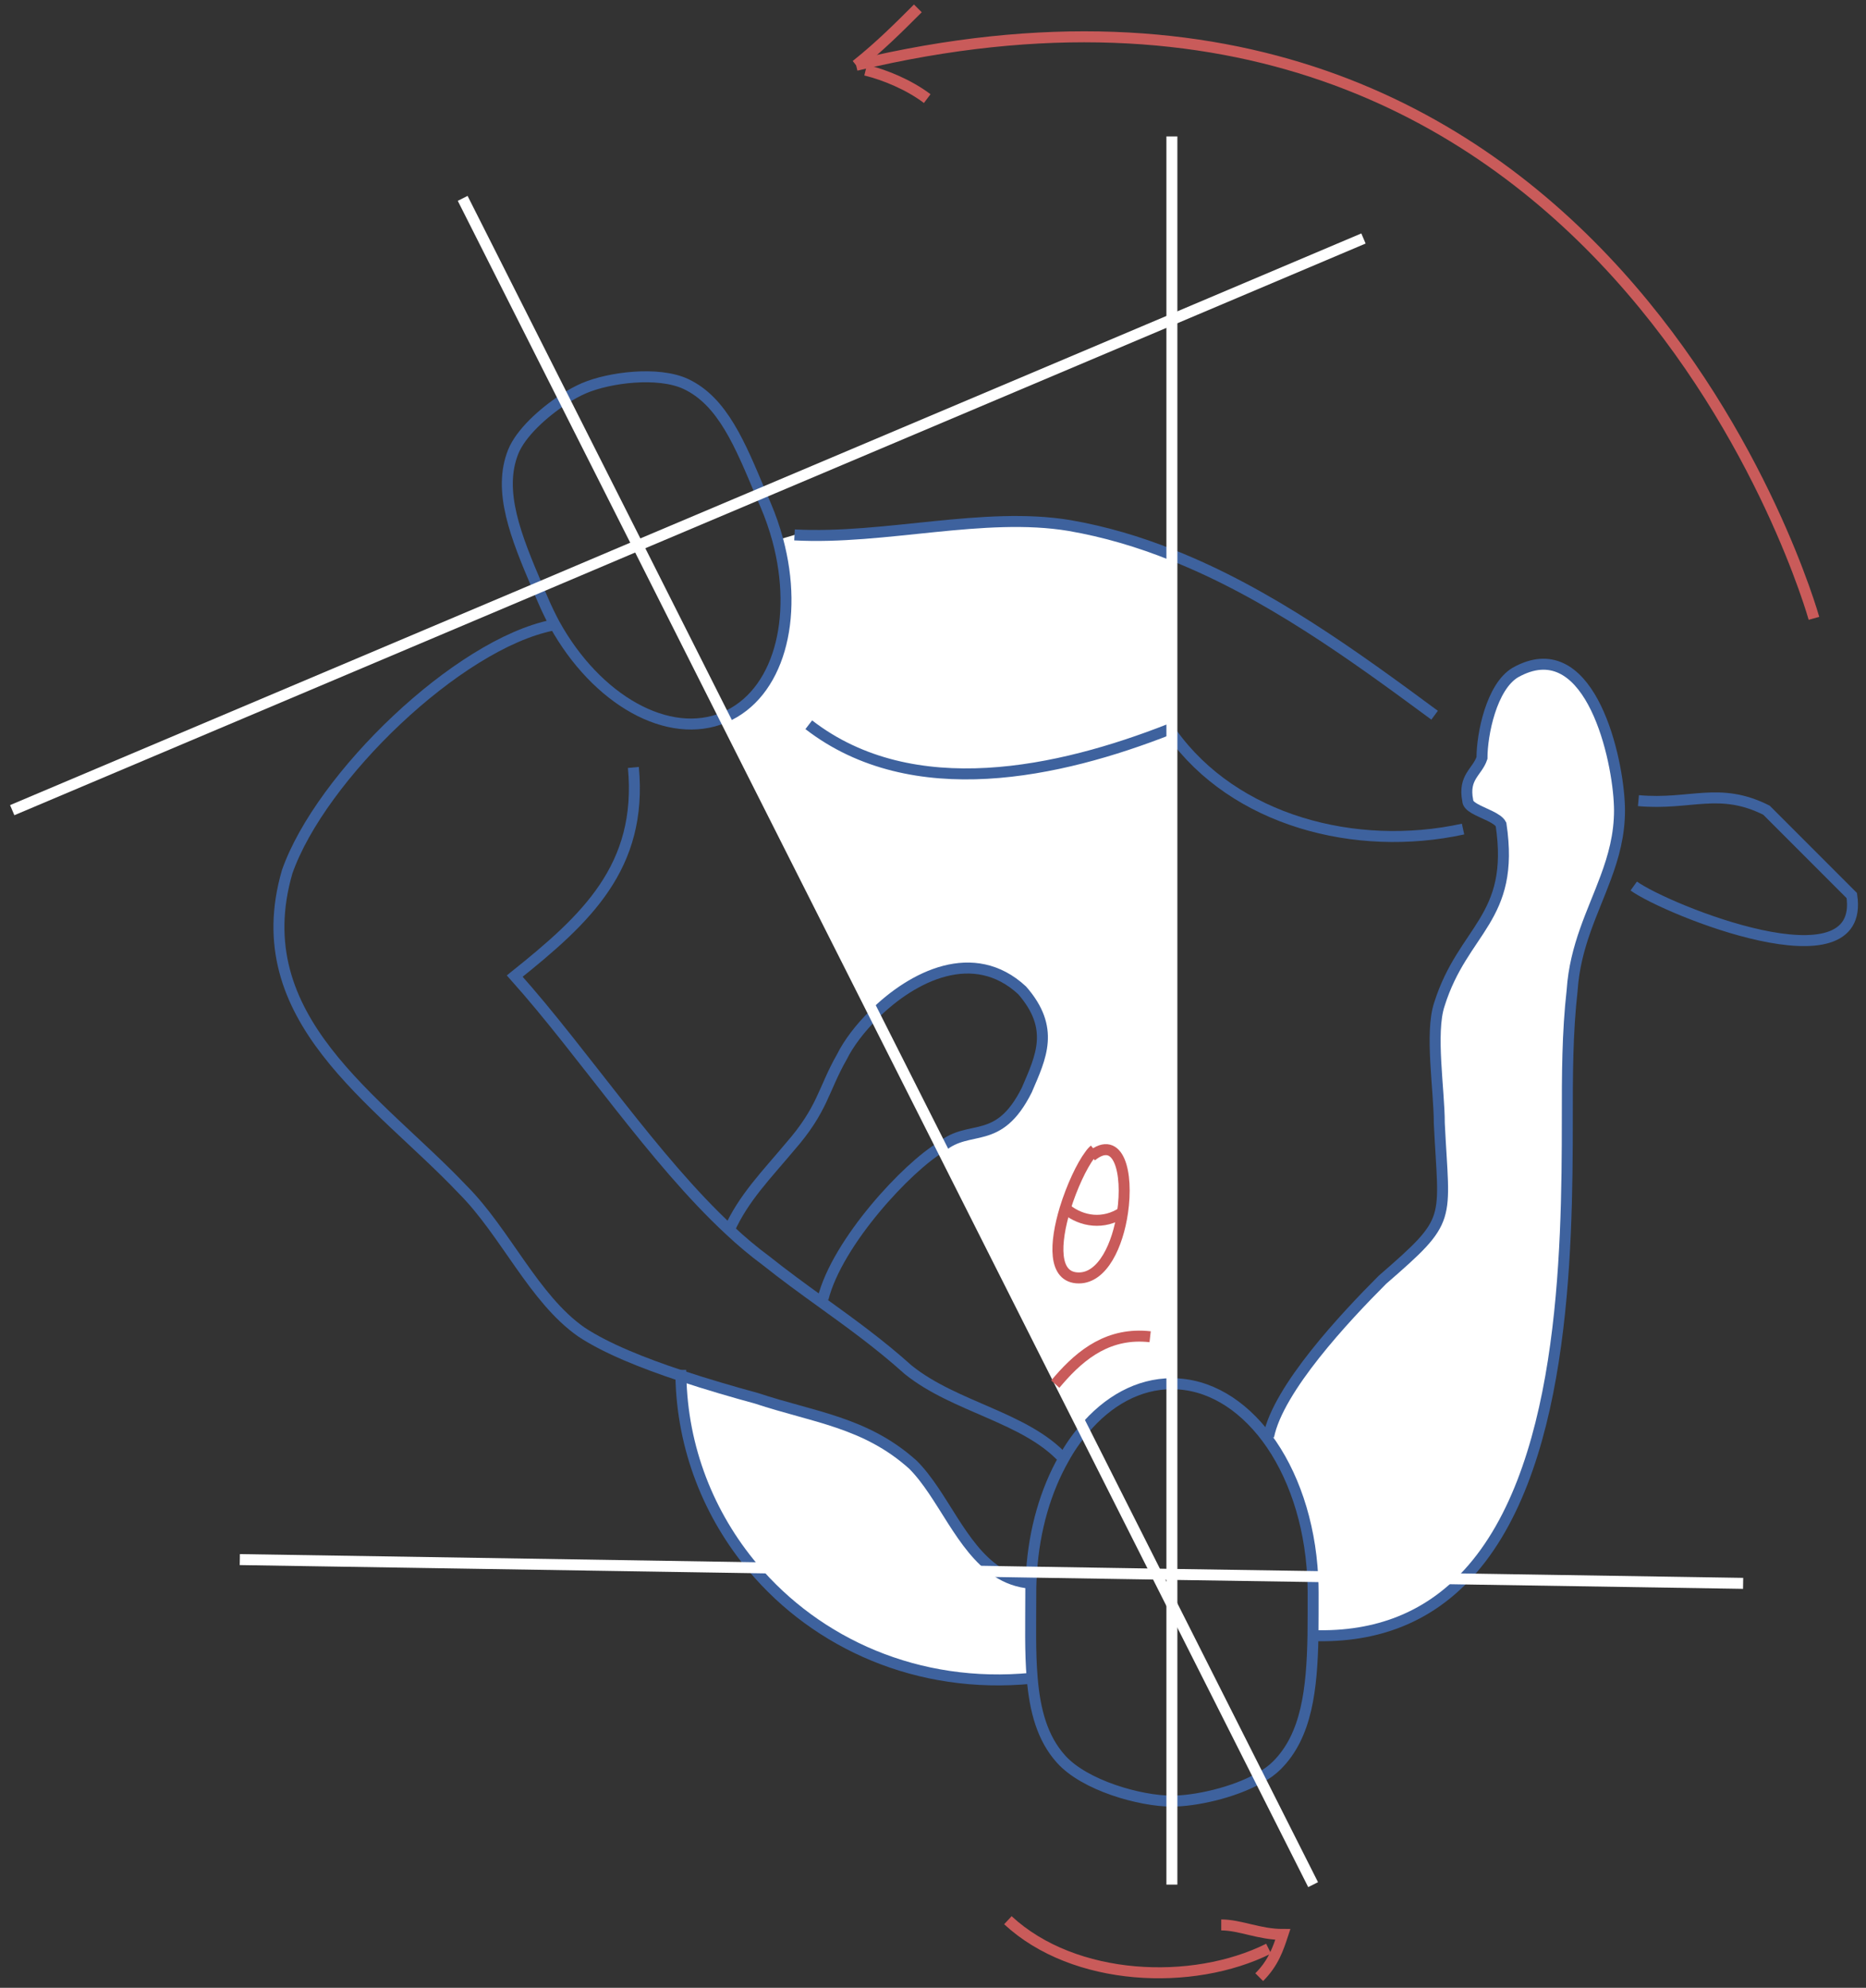<svg width="170" height="181" viewBox="0 0 170 181" fill="none" xmlns="http://www.w3.org/2000/svg">
<rect x="0" y="0" width="170" height="181" fill="#333333" stroke="none"/>
<path d="M147.517 73.002C147.531 73.274 147.543 73.533 147.543 73.767C147.543 76.035 146.999 77.992 146.286 79.909C145.12 83.084 143.5 86.116 143.227 90.172C142.787 94.06 142.787 97.947 142.787 101.835C142.787 114.236 142.554 134.36 133.302 143.768L119.592 143.548C119.333 138.546 117.778 134.089 115.406 130.914L115.575 130.784C116.443 126.456 122.494 119.977 125.941 116.53C132.42 110.906 131.565 111.346 131.125 102.276C131.125 99.244 130.27 94.061 131.125 91.469C133.289 84.562 138.045 83.694 136.749 75.064C136.45 74.468 135.129 74.079 134.325 73.612C133.975 73.405 133.717 73.172 133.717 72.9C133.289 70.736 134.585 70.308 135.013 69.012C135.013 66.848 135.881 62.533 138.045 61.237C144.575 57.556 147.245 68.182 147.517 73.002Z" fill="white"/>
<path d="M119.592 143.551L133.302 143.771C130.011 147.127 125.578 149.123 119.618 148.928C119.631 147.658 119.631 146.349 119.631 145.002C119.631 144.51 119.618 144.03 119.592 143.551Z" fill="white"/>
<path d="M99.287 105.166C98.561 106.125 97.641 108.069 97.032 110.064C96.099 113.148 95.891 116.362 98.289 116.362C100.466 116.362 101.84 113.356 102.268 110.388C102.799 106.786 101.931 103.248 99.43 105.269L99.287 105.166ZM106.764 66.77V125.99C103.719 125.99 100.92 127.558 98.73 130.176L96.45 125.666L85.747 104.44C85.76 104.44 85.76 104.427 85.772 104.427C88.364 102.276 90.956 104.427 93.547 99.244C94.843 96.224 96.139 93.633 93.119 90.173C88.713 86.091 83.167 88.864 79.642 92.35L65.996 65.319C66.009 65.319 66.009 65.306 66.022 65.306C70.907 63.22 72.798 56.378 70.855 49.16L72.384 48.706C80.586 49.146 89.657 46.555 97.432 47.851C100.646 48.408 103.756 49.328 106.762 50.533V66.77H106.764Z" fill="white"/>
<path d="M99.43 105.269C101.931 103.248 102.799 106.786 102.268 110.388C100.557 111.529 98.575 111.243 97.15 110.103L97.033 110.064C97.642 108.068 98.562 106.125 99.288 105.166L99.43 105.269Z" fill="white"/>
<path d="M97.149 110.102C98.574 111.243 100.556 111.528 102.267 110.387C101.839 113.355 100.465 116.361 98.288 116.361C95.891 116.361 96.099 113.147 97.031 110.062L97.149 110.102Z" fill="white"/>
<path d="M94.038 152.815H93.986C83.619 153.826 74.445 149.666 68.613 142.746L90.837 143.096C91.719 143.679 92.73 144.068 93.921 144.159C93.908 144.431 93.908 144.716 93.908 145.001C93.908 147.787 93.831 150.431 94.038 152.815Z" fill="white"/>
<path d="M90.837 143.096L68.613 142.746C64.584 137.965 62.147 131.874 62.031 125.266C64.493 126.082 66.928 126.782 68.925 127.326C74.109 129.05 78.863 129.49 83.179 133.378C85.887 136.085 87.533 140.919 90.837 143.096Z" fill="white"/>
<path d="M119.592 143.551C119.618 144.03 119.631 144.51 119.631 145.002C119.631 146.35 119.631 147.659 119.618 148.928C119.527 153.826 119.048 158.025 116.339 160.733C115.912 161.161 115.367 161.563 114.733 161.9C112.362 163.248 108.876 163.999 106.763 163.999C103.861 163.999 98.806 162.574 96.656 160.163C94.945 158.258 94.284 155.731 94.038 152.816C93.832 150.432 93.909 147.788 93.909 145.002C93.909 144.717 93.909 144.432 93.922 144.16C93.936 143.81 93.948 143.486 93.975 143.149C94.221 139.249 95.284 135.685 96.903 132.834C97.434 131.862 98.056 130.968 98.73 130.178C100.92 127.56 103.719 125.992 106.764 125.992C110.095 125.992 113.114 127.858 115.408 130.916C117.778 134.091 119.333 138.549 119.592 143.551Z" stroke="#3E629E" stroke-miterlimit="10"/>
<path d="M50.523 56.832C50.148 56.132 49.797 55.407 49.474 54.655C49.305 54.28 49.151 53.904 48.995 53.528C46.986 48.837 45.328 44.704 46.754 41.14C47.441 39.43 49.501 37.564 51.38 36.346C52.028 35.918 52.663 35.581 53.206 35.348C55.501 34.363 59.959 33.793 62.472 34.959C65.829 36.527 67.422 40.466 69.302 44.937C69.457 45.287 69.599 45.637 69.754 45.987C70.208 47.05 70.57 48.112 70.856 49.162C72.799 56.38 70.908 63.222 66.023 65.308C66.009 65.308 66.009 65.321 65.997 65.321C60.903 67.471 54.346 63.739 50.523 56.832Z" stroke="#3E629E" stroke-miterlimit="10"/>
<path d="M72.385 48.706C80.587 49.146 89.658 46.555 97.433 47.851C100.647 48.408 103.757 49.328 106.763 50.533C115.458 53.967 123.311 59.669 130.698 65.124" stroke="#3E629E" stroke-miterlimit="10"/>
<path d="M73.682 65.992C83.18 73.326 96.579 70.307 106.505 66.419C106.583 66.536 106.674 66.652 106.764 66.769C112.453 74.712 123.493 77.628 133.29 75.49" stroke="#3E629E" stroke-miterlimit="10"/>
<path d="M50.356 56.922C41.712 58.645 29.195 70.735 26.163 79.379C22.275 92.765 34.379 100.112 42.153 108.315C46.041 112.203 48.632 118.254 52.948 121.273C55.203 122.776 58.623 124.137 62.032 125.264C64.493 126.08 66.928 126.78 68.925 127.324C74.109 129.048 78.864 129.488 83.18 133.376C85.888 136.084 87.534 140.918 90.838 143.095C91.719 143.678 92.731 144.067 93.922 144.158C93.948 144.171 93.961 144.171 93.987 144.171" stroke="#3E629E" stroke-miterlimit="10"/>
<path d="M57.703 69.879C58.556 78.95 53.374 83.693 46.895 88.876C53.218 95.951 59.554 105.592 66.436 111.981C67.537 113.018 68.652 113.95 69.792 114.793C71.45 116.115 73.109 117.32 74.781 118.525C77.436 120.442 80.094 122.347 82.75 124.732C87.026 128.166 93.427 129.034 96.9 132.831C96.939 132.857 96.978 132.896 97.004 132.935" stroke="#3E629E" stroke-miterlimit="10"/>
<path d="M115.576 130.787C116.444 126.459 122.495 119.98 125.942 116.533C132.421 110.909 131.566 111.349 131.126 102.279C131.126 99.247 130.271 94.064 131.126 91.472C133.29 84.565 138.046 83.697 136.75 75.067C136.451 74.471 135.13 74.082 134.326 73.615C133.976 73.408 133.718 73.175 133.718 72.903C133.29 70.739 134.586 70.311 135.014 69.015C135.014 66.851 135.882 62.536 138.046 61.24C144.576 57.56 147.246 68.186 147.518 73.006C147.532 73.278 147.544 73.537 147.544 73.771C147.544 76.039 147 77.996 146.287 79.913C145.121 83.088 143.501 86.12 143.228 90.176C142.788 94.064 142.788 97.951 142.788 101.839C142.788 114.24 142.555 134.364 133.303 143.772C130.012 147.128 125.579 149.124 119.619 148.929C119.567 148.929 119.515 148.929 119.463 148.929" stroke="#3E629E" stroke-miterlimit="10"/>
<path d="M62.018 124.734C62.018 124.915 62.018 125.097 62.032 125.265C62.148 131.873 64.585 137.964 68.614 142.745C74.445 149.665 83.62 153.825 93.987 152.814" stroke="#3E629E" stroke-miterlimit="10"/>
<path d="M66.334 112.205C66.36 112.127 66.398 112.062 66.438 111.985C67.734 109.082 69.846 106.957 71.959 104.43C74.979 100.983 74.979 99.247 76.702 96.227C77.285 95.048 78.321 93.648 79.643 92.352C83.167 88.866 88.713 86.093 93.12 90.175C96.14 93.635 94.844 96.226 93.548 99.246C90.956 104.429 88.364 102.278 85.773 104.429C85.76 104.429 85.76 104.442 85.748 104.442C82.715 106.204 76.275 113.085 74.979 118.255" stroke="#3E629E" stroke-miterlimit="10"/>
<path d="M149.268 72.902C154.024 73.33 156.616 71.606 160.93 73.77L168.705 81.545C170.001 90.175 151.859 82.841 148.84 80.677" stroke="#3E629E" stroke-miterlimit="10"/>
<path d="M1.113 73.769L48.995 53.528L58.105 49.666L69.301 44.936L106.763 29.102L124.218 21.715" stroke="white" stroke-miterlimit="10"/>
<path d="M42.152 18.062L51.378 36.346L58.104 49.667L65.995 65.322L79.641 92.353L85.744 104.443L96.447 125.669L98.728 130.178L105.362 143.331L106.762 146.104L114.732 161.9L119.63 171.606" stroke="white" stroke-miterlimit="10"/>
<path d="M21.848 142.008L68.614 142.746L90.838 143.096L93.975 143.148L105.364 143.33L106.764 143.355L119.593 143.55L133.303 143.77L158.805 144.172" stroke="white" stroke-miterlimit="10"/>
<path d="M106.764 12.422V29.1V50.533V66.769V125.989V143.353V146.1V163.996V171.602" stroke="white" stroke-miterlimit="10"/>
<path d="M96.139 126.031C96.243 125.915 96.346 125.785 96.45 125.668C98.55 123.245 101.076 121.301 104.782 121.716" stroke="#C95B5A" stroke-miterlimit="10"/>
<path d="M99.701 104.7C99.572 104.804 99.43 104.959 99.287 105.166C98.561 106.125 97.641 108.069 97.031 110.064C96.099 113.148 95.891 116.362 98.288 116.362C100.466 116.362 101.84 113.356 102.268 110.388C102.799 106.786 101.931 103.248 99.43 105.269" stroke="#C95B5A" stroke-miterlimit="10"/>
<path d="M97.148 110.105C98.573 111.246 100.555 111.531 102.266 110.39" stroke="#C95B5A" stroke-miterlimit="10"/>
<path d="M91.822 174.844C97.874 180.455 108.668 180.883 115.575 177.435" stroke="#C95B5A" stroke-miterlimit="10"/>
<path d="M111.26 175.273C112.984 175.273 114.72 176.141 116.87 176.141C116.443 177.436 116.016 178.732 114.72 180.028" stroke="#C95B5A" stroke-miterlimit="10"/>
<path d="M165.258 56.302C165.258 56.302 146.676 -10.46 77.996 5.946" stroke="#C95B5A" stroke-miterlimit="10"/>
<path d="M77.996 5.945C80.16 4.222 81.884 2.498 83.62 0.762" stroke="#C95B5A" stroke-miterlimit="10"/>
<path d="M78.863 6.387C80.587 6.814 82.751 7.683 84.474 8.978" stroke="#C95B5A" stroke-miterlimit="10"/>
</svg>
